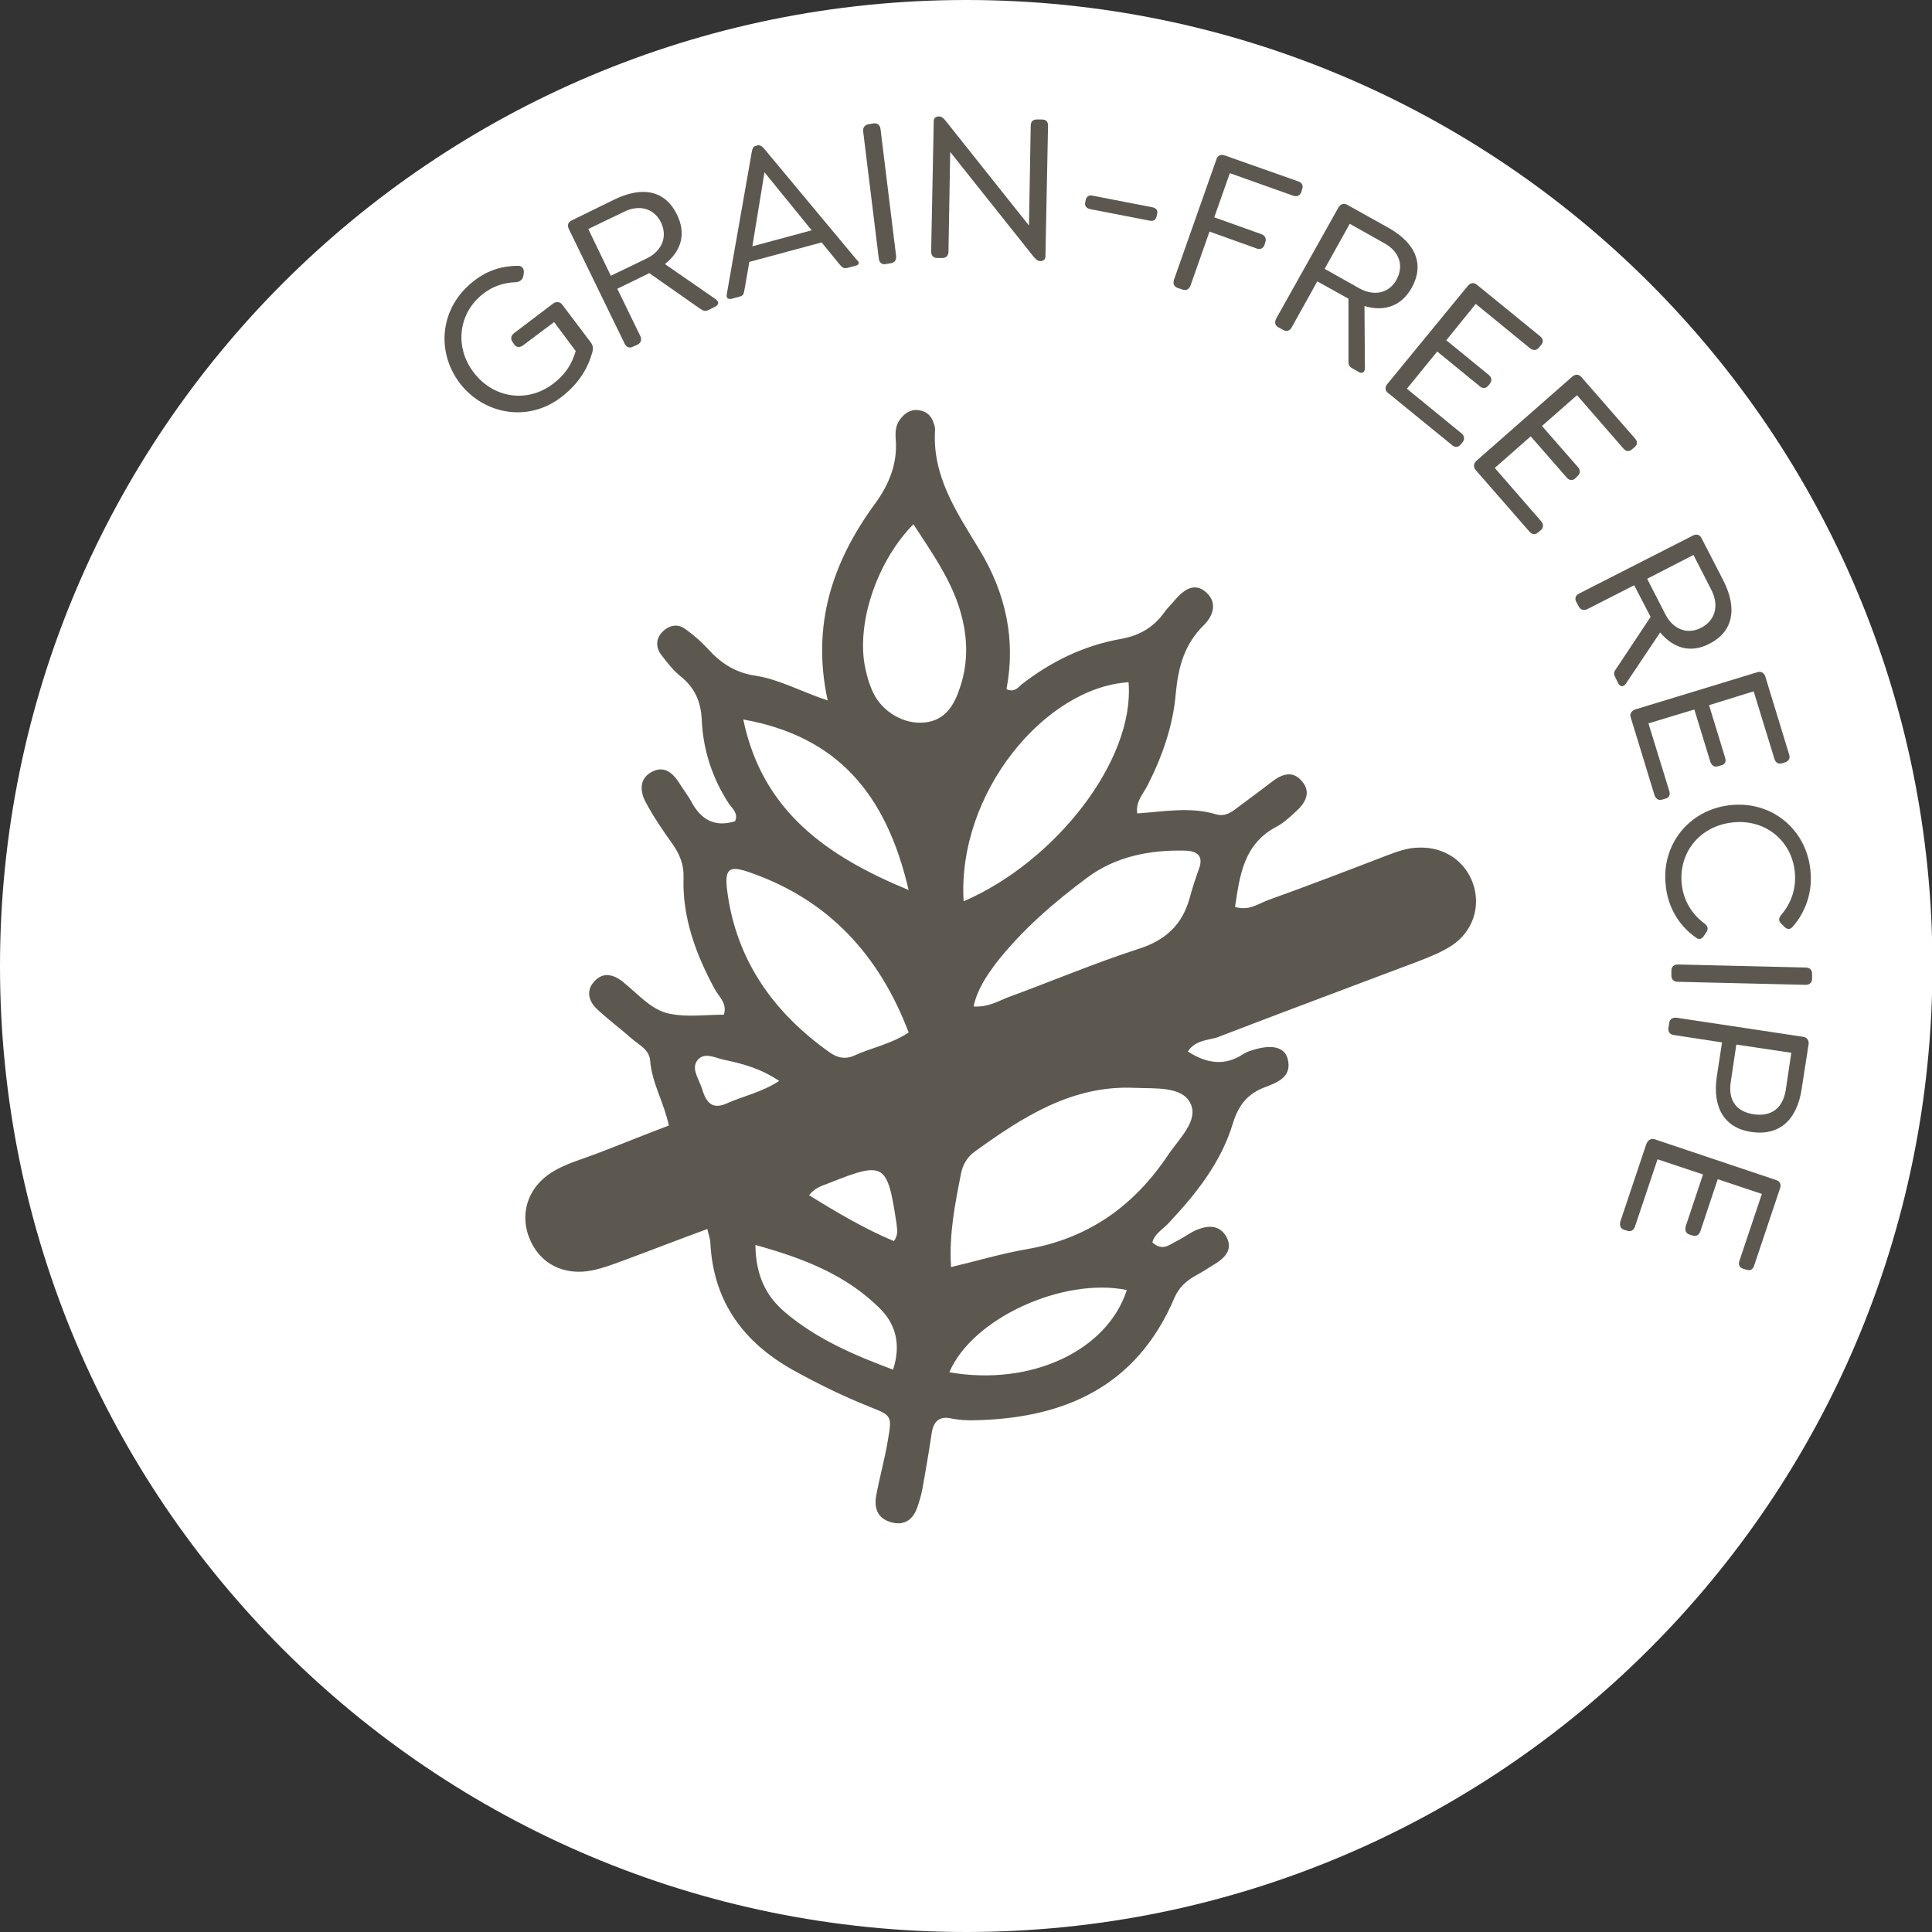 <?xml version="1.0" encoding="utf-8"?>
<!-- Generator: Adobe Illustrator 27.9.0, SVG Export Plug-In . SVG Version: 6.00 Build 0)  -->
<svg version="1.1" id="Ebene_1" xmlns="http://www.w3.org/2000/svg" xmlns:xlink="http://www.w3.org/1999/xlink" x="0px" y="0px"
	 viewBox="0 0 446.3 446.3" style="enable-background:new 0 0 446.3 446.3;" xml:space="preserve">
<rect x="0" y="0" width="446.3" height="446.3" fill="#333333" stroke="none"/>
<style type="text/css">
	.st0{clip-path:url(#SVGID_00000119099707080900344700000009853849879062146472_);fill:#FFFFFF;}
	.st1{clip-path:url(#SVGID_00000018959557274955663830000010840676987820261294_);fill:#FFFFFF;}
	.st2{clip-path:url(#SVGID_00000080915462486562322400000004206235037341895319_);fill:#FFFFFF;}
	.st3{clip-path:url(#SVGID_00000164489870475744134720000002225792815109016509_);fill:#FFFFFF;}
	.st4{clip-path:url(#SVGID_00000045578290079383175440000002192622702291026356_);fill:#FFFFFF;}
	.st5{clip-path:url(#SVGID_00000084488133383264637020000004447070392240877447_);fill:#FFFFFF;}
	.st6{clip-path:url(#SVGID_00000000184552933525811950000017813618465936026041_);fill:#FFFFFF;}
	.st7{clip-path:url(#SVGID_00000062185182978481859320000005445228969012646025_);fill:#FFFFFF;}
	.st8{fill:#5D584F;}
	.st9{clip-path:url(#SVGID_00000138546640781651345680000008123992667153765798_);fill:#FFFFFF;}
	.st10{clip-path:url(#SVGID_00000070807091802185851810000016508923253812229762_);}
	.st11{clip-path:url(#SVGID_00000093146343160058977890000008275983579430432424_);fill:#5D584F;}
	.st12{clip-path:url(#SVGID_00000029047712951886353430000014225343709760960679_);fill:#FFFFFF;}
	.st13{clip-path:url(#SVGID_00000087372290665646885520000012848568727518644102_);}
	.st14{clip-path:url(#SVGID_00000052087771490919587850000008147594313083946662_);}
	.st15{clip-path:url(#SVGID_00000163795245611001835190000007489936857387052471_);fill:#5D584F;}

		.st16{clip-path:url(#SVGID_00000127746491566063570990000002478617730542428823_);fill:none;stroke:#A89991;stroke-width:0.15;stroke-miterlimit:10;}
	.st17{clip-path:url(#SVGID_00000127746491566063570990000002478617730542428823_);}
	.st18{clip-path:url(#SVGID_00000054958416495691251150000003370869362400435611_);fill:#5D584F;}
	.st19{clip-path:url(#SVGID_00000179635142732843471340000012482812583113038219_);}
	.st20{clip-path:url(#SVGID_00000065755441375281378270000009489904640584353213_);fill:#FFFFFF;}
	.st21{clip-path:url(#SVGID_00000124134300014350697500000009911792173214479550_);fill:#FFFFFF;}
	.st22{clip-path:url(#SVGID_00000085937266499847384230000010270817035284883084_);fill:#FFFFFF;}
</style>
<g>
	<defs>
		<rect id="SVGID_00000065073294174609896790000008215677273003341730_" width="446.3" height="446.3"/>
	</defs>
	<clipPath id="SVGID_00000057119711205882083220000011423459721040789895_">
		<use xlink:href="#SVGID_00000065073294174609896790000008215677273003341730_"  style="overflow:visible;"/>
	</clipPath>
	<path style="clip-path:url(#SVGID_00000057119711205882083220000011423459721040789895_);fill:#FFFFFF;" d="M223.2,446.3
		c123.2,0,223.2-99.9,223.2-223.2S346.4,0,223.2,0S0,99.9,0,223.2S99.9,446.3,223.2,446.3"/>
</g>
<g>
	<defs>
		<rect id="SVGID_00000065789461328812970910000012191009224556349346_" width="446.3" height="446.3"/>
	</defs>
	<clipPath id="SVGID_00000075873513559164744350000005908621716951246749_">
		<use xlink:href="#SVGID_00000065789461328812970910000012191009224556349346_"  style="overflow:visible;"/>
	</clipPath>
	<path style="clip-path:url(#SVGID_00000075873513559164744350000005908621716951246749_);fill:#5D584F;" d="M180,249.7
		c-4.5-3-8.6-4-12.8-4.9c-1.9-0.4-4.2-1.7-5.8-0.2c-1.9,1.9-0.2,4.2,0.5,6.2c0.2,0.5,0.4,1,0.5,1.4c1,2.9,2.5,4.1,5.7,2.6
		C171.7,253.2,175.8,252.4,180,249.7 M206.5,286.7c1.1-1.5,0.7-2.8,0.6-4c-2.1-14.1-2.8-14.5-15.6-9.4c-1.5,0.6-3.2,1-4.6,2.8
		C193.5,280.2,199.8,283.9,206.5,286.7 M174.5,287.6c0.1,7.3,2.6,11.9,6.8,15.5c7.3,6.2,15.9,9.9,25,13.3c1.9-5.8,0.6-10.5-3-14.1
		C195.6,294.6,185.8,290.7,174.5,287.6 M219.3,317c18.9,3.3,36.5-5,41-19C245.6,295,224.6,304.5,219.3,317 M209.9,205.6
		c-5.2-22.3-16.5-35.5-38.2-39.4C176.1,187.4,191,197.8,209.9,205.6 M211,121.1c-8.1,8.2-13,22-11.3,32.3c0.4,2.2,1,4.5,2,6.6
		c2.2,4.6,7.3,7.4,11.9,6.9c4.9-0.5,6.9-4.2,8.2-8.2c2.1-6.3,1.7-12.6-0.4-18.9C219.1,133,214.9,127.1,211,121.1 M224.9,232.5
		c3.4,0.2,5.6-1.2,7.9-2.1c10.1-3.7,20-7.9,30.2-11.2c6.3-2,10.1-5.6,11.8-11.7c0.6-2.2,1.3-4.4,2.1-6.6c1.2-3.1-0.2-4.3-3.1-4.4
		c-8.1-0.2-16,1.3-22.6,6.2c-7.8,5.8-15.2,12.2-21.2,19.9C227.9,225.5,225.8,228.4,224.9,232.5 M222.6,208.2
		c21-9,39.6-32.5,38.1-50.6C241.4,158.8,221.1,183.2,222.6,208.2 M209.9,238.5c-6.8-17.9-18.5-30.6-36.5-36.9c-5-1.8-6.1-1-5.4,4.3
		c2.1,15.9,10.6,27.9,23.5,37.1c1.8,1.3,3.6,1.8,5.7,0.9C201.3,242,205.9,241.2,209.9,238.5 M219.7,292.7c5.9-1.4,11.6-3.1,17.3-4.1
		c14.3-2.4,25-10,32.9-21.9c2.5-3.7,7.2-8,5-12c-2-3.8-8.2-3.2-12.7-3.4c-14.5-0.7-25.9,6.7-37,14.7c-1.7,1.2-2.8,3-3.2,5.1
		C220.6,278.2,219.2,285.2,219.7,292.7 M274.4,242.9c4.2,2.7,8.4,3.5,12.8,0.6c0.6-0.4,1.4-0.7,2.1-0.9c4.3-1.4,7.3-0.8,8.1,1.8
		c1.2,4.1-1.9,5.5-4.8,6.6c-4.2,1.5-6.4,4-7.8,8.5c-2.7,9-8.5,16.3-14.9,23.1c-1.3,1.4-3.2,2.4-3.7,4.4c2.4,2.2,4.1,0.4,5.8-0.4
		c1.6-0.8,3.1-2,4.7-2.6c2.6-1,5.2-1,6.7,1.9c1.3,2.6-0.2,4.4-2.3,5.8c-1.7,1.1-3.5,2.2-5.3,3.2c-2,1.2-3.5,2.6-4.5,4.9
		c-8.8,20.7-25.7,28-46.8,28.3c-1.5,0-3.1-0.1-4.6-0.4c-3-0.7-4.3,0.7-4.7,3.5c-0.6,4.1-1.3,8.1-2,12.1c-0.3,1.8-0.8,3.5-1.4,5.2
		c-1.1,2.8-3.2,4-6.1,3.1c-3-0.9-3.8-3.2-3.3-6.1c0.8-4.3,2-8.5,2.7-12.8c1-5.7,0.9-5.7-4.4-7.8c-6-2.4-11.7-5.2-17.3-8.3
		c-11.6-6.4-18.6-15.9-19.3-29.4c0-1-0.4-1.9-0.7-3.3c-6.8,2.5-13.2,5-19.7,7.4c-2.2,0.8-4.3,1.6-6.6,2.1
		c-6.8,1.5-12.6-1.5-14.9-7.6c-2.3-6,0.1-12.3,6.3-15.6c2.9-1.6,6.2-2.5,9.3-3.7c5.5-2.1,10.9-4.3,16.7-6.5
		c-1.1-5.3-3.9-9.8-4.3-14.9c-0.2-2.7-2.6-3.7-4.3-5.2c-2.7-2.4-5.6-4.5-8.2-7c-1.8-1.8-2.3-4.2-0.4-6.2c1.9-2.1,4.1-1.7,6.2-0.2
		c0.2,0.1,0.4,0.3,0.6,0.5c3.4,2.7,6.4,6.4,10.7,7.2c3.9,0.8,8.2,0.2,12.4,0.2c0.9-2.6-1.2-4.2-2.2-6.1c-4.3-8-7.4-16.4-7.1-25.6
		c0.1-3-0.9-5.4-2.6-7.8c-2.2-3.1-4.4-6.3-6.2-9.7c-1.2-2.3-1.5-5.2,1.3-6.8c2.8-1.6,4.8-0.1,6.4,2.3c0.9,1.5,2.1,3,2.9,4.5
		c2.2,4.1,5.4,6,10.1,4.5c0.8-1.8-0.6-2.9-1.4-4c-3.9-6-6-12.5-6.3-19.5c-0.2-4.1-1.6-7.3-4.8-9.9c-1.8-1.4-3.2-3.3-4.6-5.1
		c-1.2-1.6-1.2-3.5,0.1-5c1.5-1.7,3.6-2.3,5.5-0.9c2.1,1.5,4,3.2,5.7,5.1c2.9,3.1,6.3,5.1,10.6,5.7c5.6,0.9,10.5,3.7,16.6,5.7
		c-3.8-17.4,1.1-32,10.9-45.4c3.3-4.5,5.3-9.4,4.8-15.1c-0.1-1.5,0-3.1,1-4.4c1.1-1.5,2.6-2.5,4.6-2.1c1.7,0.3,2.7,1.4,3.2,3
		c0.2,0.5,0.3,1,0.3,1.5c-0.7,10.7,5,19,10.2,27.6c6.1,10,8.5,20.8,6.3,32.3c1.8,0.8,2.6-0.3,3.5-1.1c6.8-5.3,14.4-9,22.9-10.5
		c4.4-0.8,7.6-2.7,10.1-6.2c0.7-1,1.7-1.9,2.5-2.9c2-2.3,4.5-4.1,7.2-1.6c2.6,2.4,1.5,5.4-0.6,7.5c-4.5,4.4-5.9,9.6-6.5,15.8
		c-0.6,7.4-3.1,14.5-6.5,21.2c-1,2-2.8,3.7-2.4,6.5c6.1-0.4,12.2-1.6,18.2,0.2c2,0.6,3.5-0.4,4.9-1.5c2.7-2,5.4-4,8-6
		c2.2-1.7,4.7-2.7,6.8-0.3c2.5,2.7,0.9,5.3-1.4,7.3c-1.3,1.2-2.7,2.5-4.2,3.3c-7.7,4-8.6,11.2-9.7,18.6c3.3,1,5.4-0.8,7.7-1.6
		c9.2-3.3,18.3-6.8,27.4-10.3c2.4-0.9,4.8-1.8,7.4-1.8c5.8-0.2,10.7,3.1,12.5,8.4c1.8,5.3-0.1,11-4.9,14.2c-2.3,1.5-5,2.6-7.6,3.6
		c-15.6,5.9-31.2,11.7-46.8,17.7C278.8,240.3,276,240.4,274.4,242.9"/>
</g>
<g>
	<path class="st8" d="M106.2,88.5c-5.7-7.6-4.4-17.8,3.4-23.7c3.1-2.4,6.5-3.4,10.1-3.4c0.9,0,1.4,0.7,1.3,1.6l-0.1,0.7
		c-0.1,0.9-0.9,1.5-1.9,1.5c-2.6,0.1-5.1,0.9-7.3,2.6c-5.8,4.4-6.8,12.3-2.3,18.2c4.6,6.1,12.5,7.1,18.3,2.7c4-3,4.8-6.2,5.3-7.6
		l-5-6.7l-7.2,5.4c-0.7,0.5-1.5,0.5-2-0.2l-0.4-0.6c-0.5-0.7-0.4-1.4,0.3-2l9.1-6.9c0.7-0.5,1.6-0.4,2.1,0.3l6.5,8.6
		c0.7,0.9,0.7,1.6,0.3,2.8c-0.5,1.7-2,6.1-7,9.9C122.3,97.5,112,96,106.2,88.5z"/>
	<path class="st8" d="M165.3,69.1c0.9,0.6,0.7,1.3,0,1.7l-1.6,0.8c-0.9,0.4-1.2,0.2-2-0.3L150,63.1l-7.4,3.6l5.3,10.9
		c0.4,0.8,0.2,1.6-0.6,2l-1.1,0.5c-0.8,0.4-1.5,0.1-1.9-0.7l-12.9-26.5c-0.4-0.9-0.2-1.6,0.7-2l9.8-4.8c6.8-3.3,11.9-1.9,14.5,3.5
		c2.1,4.3,1.1,8.3-2.8,11.4L165.3,69.1z M141.1,63.7l8.3-4c3.7-1.8,4.8-5.2,3.3-8.3c-1.5-3.1-4.8-4.3-8.5-2.5l-8.3,4L141.1,63.7z"/>
	<path class="st8" d="M197.6,61.4l-1.9,0.5c-0.9,0.2-1.2-0.2-1.9-1l-4-4.9l-16.7,4.5l-1.1,6.3c-0.2,1-0.2,1.5-1.1,1.7l-1.8,0.5
		c-0.9,0.2-1.4-0.1-1.2-1.1l5.8-33c0.1-0.5,0.3-1.1,0.9-1.2l0.3-0.1c0.6-0.2,1.1,0.2,1.5,0.6l21.4,25.7
		C198.7,60.6,198.5,61.2,197.6,61.4z M187.5,53.2l-10.9-13.4l-2.8,17.1L187.5,53.2z"/>
	<path class="st8" d="M203,59.7l-3.6-29.3c-0.1-0.9,0.3-1.5,1.2-1.7l1.2-0.2c0.9-0.1,1.5,0.4,1.6,1.3l3.6,29.3
		c0.1,0.9-0.3,1.6-1.2,1.7l-1.2,0.2C203.7,61.2,203.1,60.6,203,59.7z"/>
	<path class="st8" d="M242.1,29.1l-0.6,30.2c0,0.6-0.5,1-1.1,1l-0.2,0c-0.5,0-1-0.5-1.6-1.2l-19.1-24l-0.4,23c0,0.9-0.5,1.5-1.4,1.5
		l-1.2,0c-0.9,0-1.4-0.6-1.4-1.5l0.6-30.2c0-0.6,0.5-1,1.1-1l0.2,0c0.5,0,1.1,0.5,1.6,1.2l19.1,24l0.4-23c0-1,0.5-1.5,1.4-1.5l1.1,0
		C241.7,27.6,242.1,28.1,242.1,29.1z"/>
	<path class="st8" d="M250.7,46.7l0.1-0.5c0.2-0.8,0.7-1.2,1.6-1l13.9,2.7c0.8,0.2,1.2,0.7,1,1.5l-0.1,0.5c-0.2,0.9-0.7,1.2-1.5,1.1
		l-13.9-2.7C250.9,48.1,250.5,47.5,250.7,46.7z"/>
	<path class="st8" d="M271.2,64.6l9.8-27.8c0.3-0.9,1-1.2,1.9-0.9l17,6c0.9,0.3,1.2,1,0.9,1.8l-0.2,0.7c-0.3,0.8-1,1.1-1.9,0.8
		l-14.6-5.2l-3.6,10.2l10.9,3.9c0.8,0.3,1.2,1,0.9,1.8l-0.2,0.7c-0.3,0.8-1,1.1-1.8,0.8l-10.9-3.9L275,66c-0.3,0.8-1,1.2-1.8,0.9
		l-1.2-0.4C271.2,66.2,270.9,65.5,271.2,64.6z"/>
	<path class="st8" d="M315.3,85c0,1.1-0.7,1.3-1.3,1l-1.6-0.9c-0.8-0.5-0.9-0.8-0.9-1.8l0-14.3l-7.2-4l-5.9,10.6
		c-0.4,0.8-1.2,1.1-2,0.6l-1.1-0.6c-0.8-0.4-0.9-1.2-0.5-2l14.4-25.7c0.5-0.8,1.2-1,2-0.6l9.5,5.3c6.6,3.7,8.3,8.7,5.4,13.9
		c-2.3,4.1-6.2,5.6-10.9,4.2L315.3,85z M306,62.1l8,4.5c3.6,2,7,1,8.6-2c1.7-3.1,0.8-6.4-2.8-8.4l-8-4.5L306,62.1z"/>
	<path class="st8" d="M320.4,88.8l18.7-22.8c0.6-0.7,1.4-0.8,2.1-0.2l14.6,11.9c0.7,0.6,0.8,1.3,0.2,2l-0.5,0.6
		c-0.6,0.7-1.3,0.7-2,0.2l-12.6-10.3l-6.8,8.4l9.8,8c0.7,0.6,0.8,1.3,0.3,2l-0.4,0.5c-0.6,0.7-1.4,0.7-2,0.1l-9.8-8l-7,8.6
		l12.6,10.3c0.7,0.6,0.8,1.3,0.3,2l-0.5,0.6c-0.6,0.7-1.3,0.7-2,0.1l-14.6-11.9C319.9,90.3,319.9,89.5,320.4,88.8z"/>
	<path class="st8" d="M341,106.5L363.2,87c0.7-0.6,1.5-0.6,2.1,0.1l12.4,14.2c0.6,0.7,0.6,1.4-0.1,2l-0.6,0.5
		c-0.7,0.6-1.4,0.5-2-0.2l-10.7-12.3l-8.1,7.1l8.3,9.5c0.6,0.7,0.6,1.5-0.1,2.1l-0.5,0.5c-0.7,0.6-1.4,0.5-2-0.2l-8.3-9.5l-8.3,7.3
		l10.7,12.3c0.6,0.7,0.6,1.5-0.1,2.1l-0.6,0.5c-0.7,0.6-1.4,0.5-2-0.2l-12.4-14.2C340.3,107.9,340.4,107.1,341,106.5z"/>
	<path class="st8" d="M375.6,157.9c-0.6,0.9-1.3,0.7-1.7,0.1l-0.8-1.6c-0.4-0.8-0.3-1.2,0.3-2l7.9-11.9l-3.8-7.3l-10.8,5.5
		c-0.8,0.4-1.6,0.2-2-0.6l-0.6-1.1c-0.4-0.8-0.1-1.5,0.7-1.9l26.3-13.4c0.8-0.4,1.6-0.2,2,0.7l5,9.7c3.4,6.7,2.1,11.9-3.2,14.6
		c-4.2,2.2-8.2,1.2-11.4-2.6L375.6,157.9z M380.5,133.7l4.2,8.2c1.9,3.7,5.3,4.7,8.3,3.1c3.1-1.6,4.2-4.9,2.4-8.6l-4.2-8.2
		L380.5,133.7z"/>
	<path class="st8" d="M377.7,163.9l28.2-8.6c0.9-0.3,1.6,0.1,1.9,1l5.5,18c0.3,0.9-0.1,1.5-0.9,1.8l-0.7,0.2c-0.9,0.3-1.5-0.1-1.8-1
		l-4.8-15.6l-10.3,3.2l3.7,12.1c0.3,0.9,0,1.6-0.9,1.8l-0.7,0.2c-0.9,0.3-1.5-0.2-1.8-1l-3.7-12.1l-10.6,3.2l4.8,15.6
		c0.3,0.9,0,1.6-0.9,1.8l-0.7,0.2c-0.9,0.3-1.5-0.2-1.8-1l-5.5-18C376.4,164.9,376.9,164.2,377.7,163.9z"/>
	<path class="st8" d="M399.6,186c9.6-1.1,17.6,5.5,18.6,14.9c0.6,5.1-1.1,9.8-4.1,13.2c-0.6,0.7-1.3,0.6-1.9,0l-0.8-0.8
		c-0.6-0.6-0.5-1.3,0.1-2c2.3-2.7,3.5-6.1,3.1-10c-0.8-7.2-6.9-12.2-14.5-11.3c-7.6,0.9-12.4,7.1-11.6,14.3c0.4,3.8,2.4,6.9,5.2,9
		c0.8,0.6,1,1.2,0.5,2l-0.6,0.9c-0.5,0.8-1.2,0.9-1.8,0.4c-3.8-2.6-6.5-6.9-7-12C383.7,195.3,390,187.1,399.6,186z"/>
	<path class="st8" d="M387.6,222.8l29.5,0.7c0.9,0,1.5,0.5,1.5,1.4l0,1.2c0,0.9-0.6,1.4-1.5,1.4l-29.5-0.7c-0.9,0-1.5-0.5-1.5-1.4
		l0-1.2C386.1,223.3,386.7,222.8,387.6,222.8z"/>
	<path class="st8" d="M387.3,235.1l29.2,4.4c0.9,0.1,1.4,0.8,1.3,1.7l-1.6,10.3c-1.1,7.4-5.3,10.9-11.6,10c-6.2-0.9-9.1-5.6-8-12.9
		l1.2-7.8l-11.1-1.7c-0.9-0.1-1.4-0.7-1.3-1.6l0.2-1.2C385.7,235.4,386.4,235,387.3,235.1z M399.8,250c-0.6,4.2,1.3,6.8,5.3,7.4
		c4.1,0.6,6.7-1.4,7.4-5.5l1.3-8.7l-12.7-1.9L399.8,250z"/>
	<path class="st8" d="M382.3,263.2l28,9.4c0.9,0.3,1.2,1,0.9,1.9l-6,17.9c-0.3,0.9-0.9,1.2-1.8,0.9l-0.7-0.2c-0.9-0.3-1.2-1-0.9-1.8
		l5.2-15.5l-10.2-3.4l-4,12c-0.3,0.9-1,1.3-1.8,1l-0.7-0.2c-0.9-0.3-1.1-1-0.9-1.9l4-12l-10.5-3.5l-5.2,15.5c-0.3,0.9-1,1.3-1.8,1
		l-0.7-0.2c-0.9-0.3-1.1-1-0.9-1.9l6-17.9C380.7,263.3,381.4,262.9,382.3,263.2z"/>
</g>
</svg>
